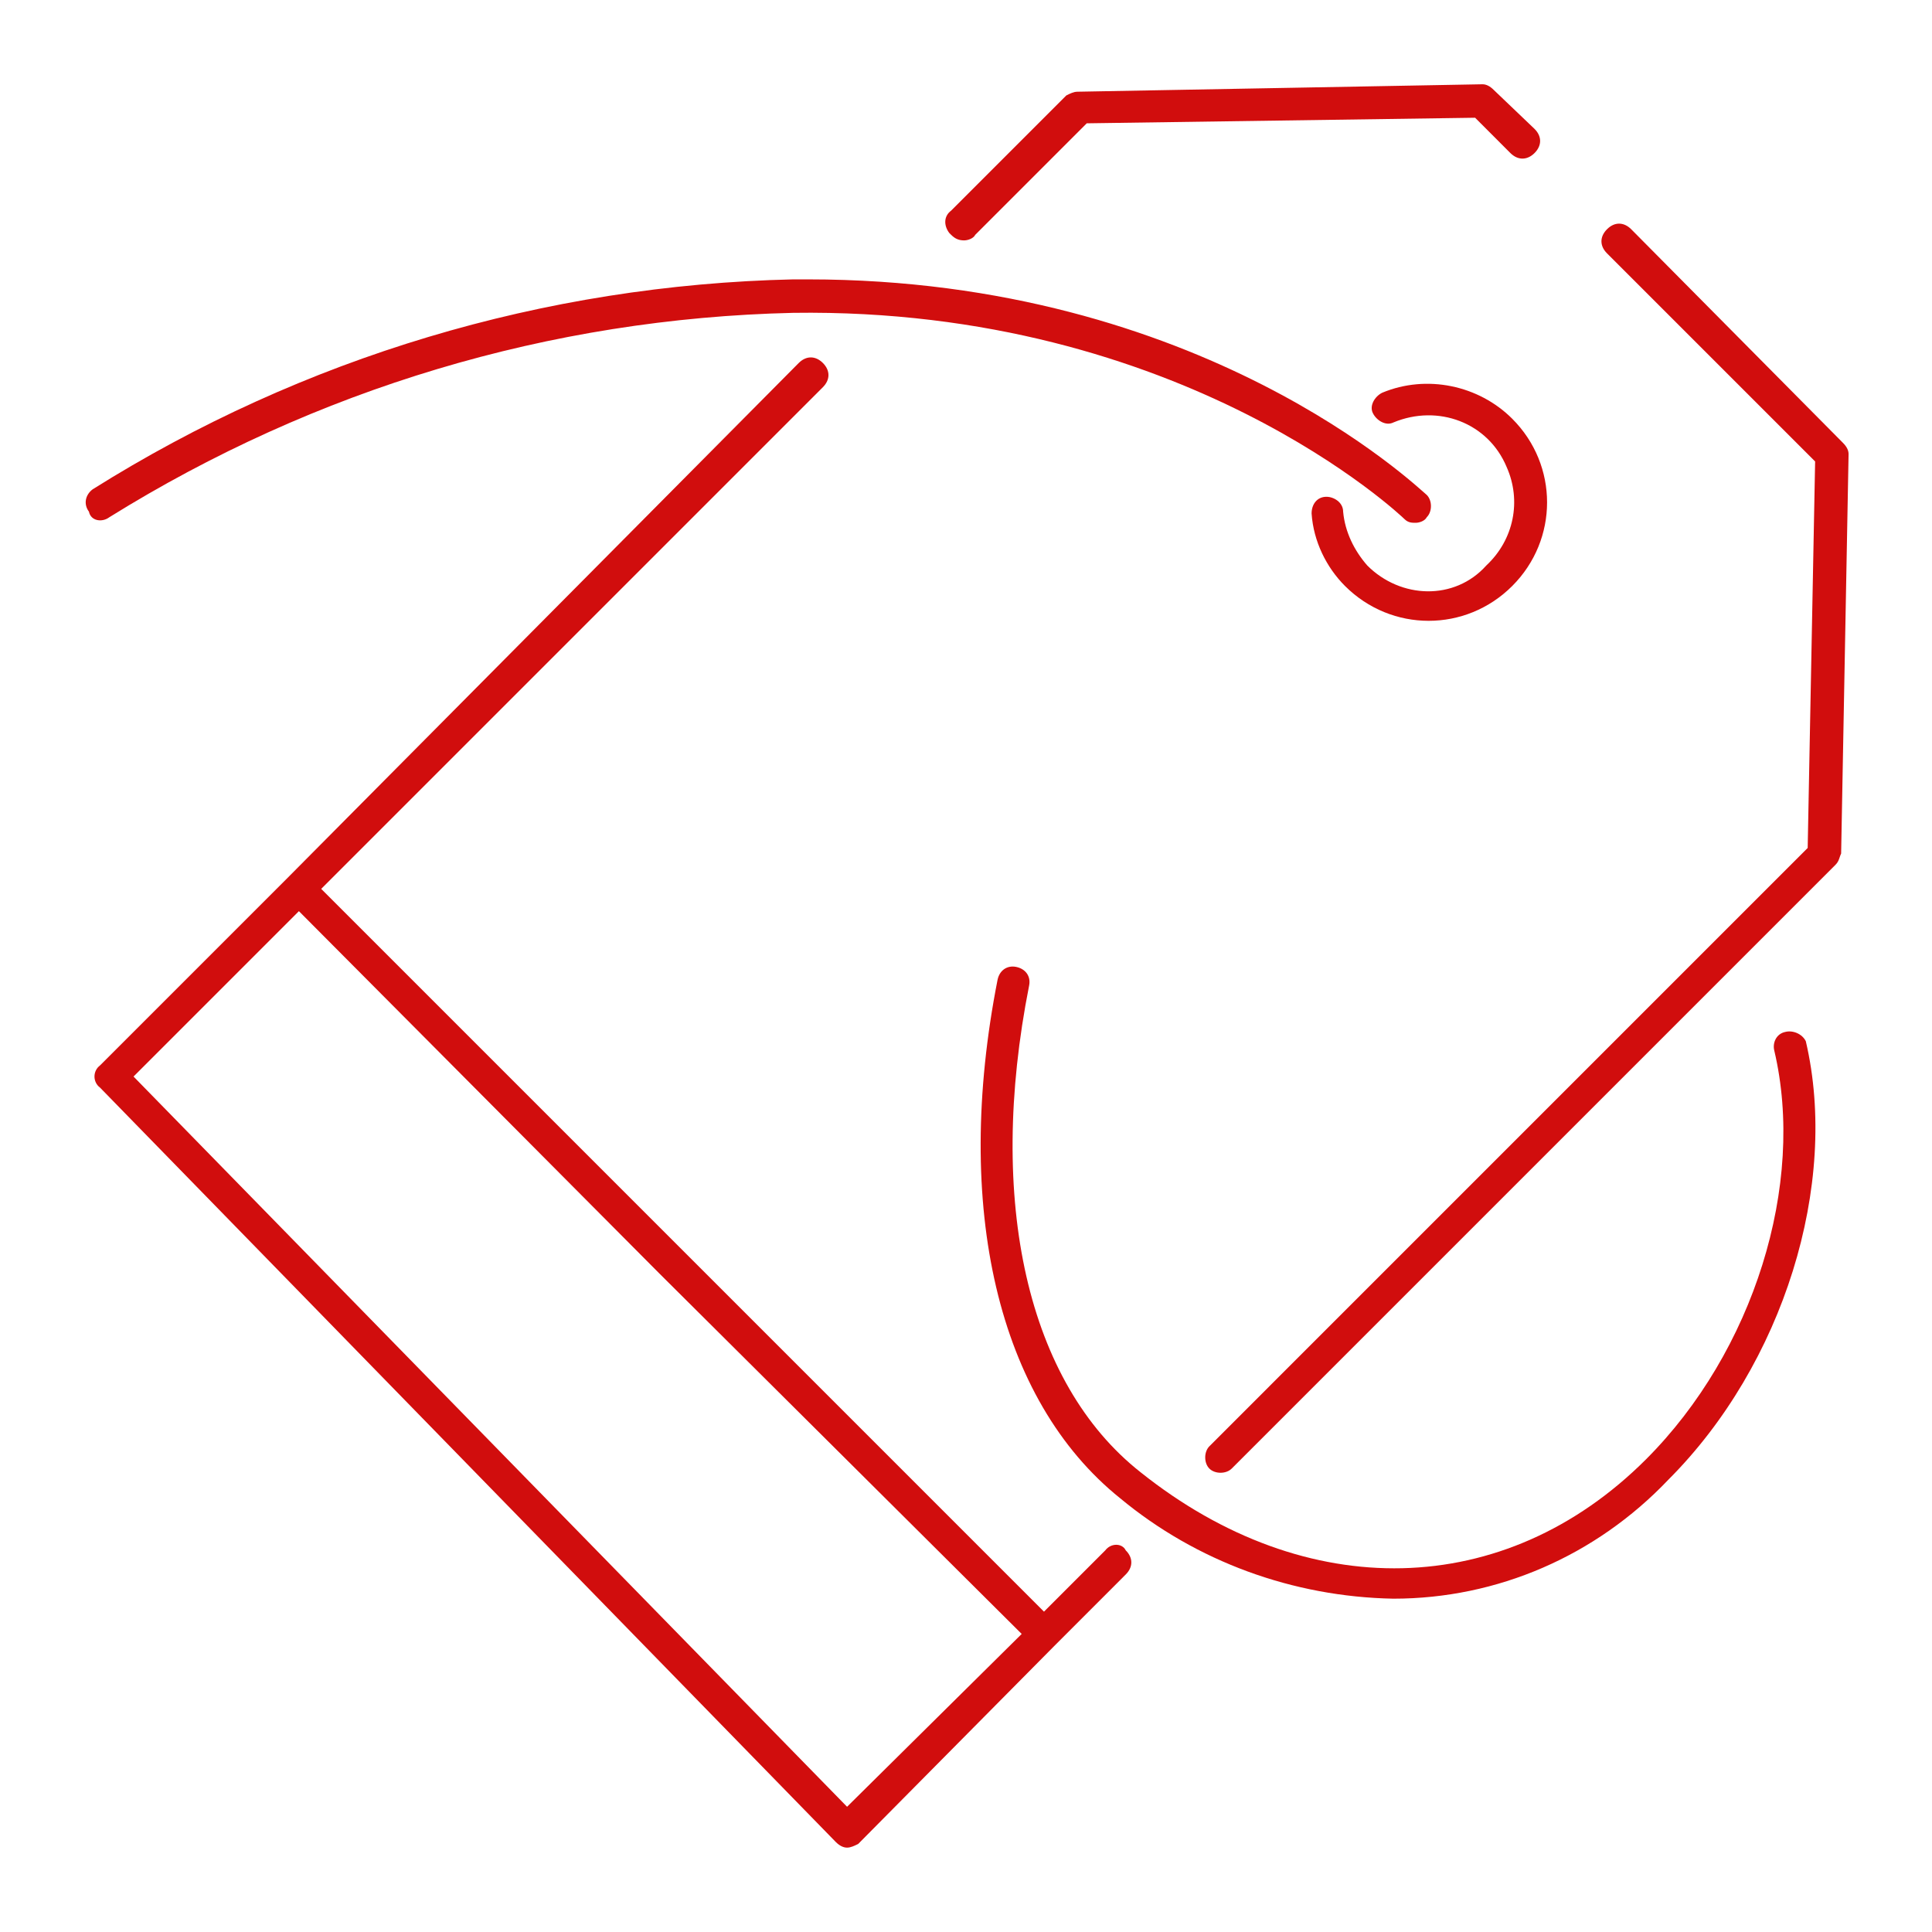 <svg xmlns="http://www.w3.org/2000/svg" xmlns:xlink="http://www.w3.org/1999/xlink" width="200" zoomAndPan="magnify" viewBox="0 0 150 150" height="200" preserveAspectRatio="xMidYMid meet" version="1.0"><defs><clipPath id="26aafcfb62"><path d="M 93 17 L 143.723 17 L 143.723 115 L 93 115 Z M 93 17 " clip-rule="nonzero"/></clipPath><clipPath id="5b3223f83e"><path d="M 7 27 L 88 27 L 88 143.723 L 7 143.723 Z M 7 27 " clip-rule="nonzero"/></clipPath><clipPath id="2252fbc213"><path d="M 73 6.473 L 120 6.473 L 120 19 L 73 19 Z M 73 6.473 " clip-rule="nonzero"/></clipPath><clipPath id="e470d23e5c"><path d="M 6.473 21 L 112 21 L 112 41 L 6.473 41 Z M 6.473 21 " clip-rule="nonzero"/></clipPath></defs><g clip-path="url(#26aafcfb62)"><path fill="#d10d0d" d="M 143.09 34.387 L 126.645 17.797 C 126.066 17.219 125.344 17.219 124.77 17.797 C 124.191 18.375 124.191 19.094 124.77 19.672 L 140.926 35.828 L 140.348 65.836 L 93.895 112.289 C 93.465 112.723 93.465 113.59 93.895 114.02 C 94.328 114.453 95.195 114.453 95.629 114.02 L 142.512 67.137 C 142.801 66.848 142.801 66.559 142.945 66.27 L 143.523 35.254 C 143.523 34.965 143.379 34.676 143.09 34.387 Z M 143.09 34.387 " fill-opacity="1" fill-rule="nonzero"/></g><g clip-path="url(#5b3223f83e)"><path fill="#d10d0d" d="M 85.816 120.367 L 81.055 125.129 L 24.938 69.012 L 63.891 30.059 C 64.465 29.48 64.465 28.762 63.891 28.184 C 63.312 27.605 62.59 27.605 62.012 28.184 L 22.34 68.145 L 7.77 82.715 C 7.191 83.148 7.191 84.016 7.77 84.445 L 64.898 143.02 C 65.188 143.305 65.477 143.449 65.766 143.449 C 66.055 143.449 66.34 143.305 66.629 143.164 L 81.777 127.871 L 87.402 122.242 C 87.98 121.668 87.98 120.945 87.402 120.367 C 87.117 119.793 86.25 119.793 85.816 120.367 Z M 65.766 140.277 L 10.367 83.582 L 23.207 70.742 L 51.195 98.875 L 79.324 126.859 Z M 65.766 140.277 " fill-opacity="1" fill-rule="nonzero"/></g><g clip-path="url(#2252fbc213)"><path fill="#d10d0d" d="M 74.852 18.664 C 75.141 18.664 75.574 18.52 75.719 18.23 L 84.375 9.574 L 114.527 9.141 L 117.266 11.883 C 117.844 12.457 118.566 12.457 119.141 11.883 C 119.719 11.305 119.719 10.582 119.141 10.008 L 115.969 6.977 C 115.68 6.688 115.391 6.543 115.102 6.543 L 83.652 7.121 C 83.363 7.121 83.074 7.266 82.789 7.41 L 73.844 16.355 C 73.266 16.785 73.266 17.508 73.699 18.086 C 73.699 18.086 73.844 18.23 73.844 18.23 C 74.133 18.52 74.422 18.664 74.852 18.664 Z M 74.852 18.664 " fill-opacity="1" fill-rule="nonzero"/></g><path fill="#d10d0d" d="M 106.16 43.91 C 105.148 42.754 104.426 41.312 104.281 39.727 C 104.281 39.004 103.562 38.57 102.984 38.57 C 102.262 38.57 101.832 39.148 101.832 39.867 C 101.977 42.031 102.984 44.055 104.426 45.496 C 108.035 49.102 113.805 49.102 117.41 45.496 C 121.016 41.891 121.016 36.117 117.41 32.512 C 114.812 29.914 110.773 29.051 107.312 30.492 C 106.734 30.781 106.301 31.5 106.59 32.078 C 106.879 32.656 107.602 33.09 108.18 32.801 C 111.641 31.359 115.535 32.801 116.977 36.262 C 118.133 38.859 117.555 41.891 115.391 43.91 C 112.938 46.648 108.754 46.504 106.16 43.91 Z M 106.16 43.91 " fill-opacity="1" fill-rule="nonzero"/><path fill="#d10d0d" d="M 138.617 80.117 C 137.895 80.262 137.609 80.984 137.754 81.562 C 140.203 91.949 136.164 104.934 127.797 113.301 C 116.832 124.262 101.398 124.551 88.559 114.309 C 79.758 107.383 76.586 93.246 79.902 76.512 C 80.047 75.789 79.613 75.215 78.891 75.07 C 78.172 74.926 77.594 75.359 77.449 76.078 C 73.988 93.68 77.449 108.684 86.973 116.328 C 92.887 121.234 100.387 123.977 108.18 124.121 C 116.258 124.121 123.902 120.801 129.527 114.887 C 138.473 105.941 142.801 91.949 140.203 80.84 C 139.918 80.262 139.195 79.973 138.617 80.117 Z M 138.617 80.117 " fill-opacity="1" fill-rule="nonzero"/><g clip-path="url(#e470d23e5c)"><path fill="#d10d0d" d="M 8.492 40.156 C 24.504 30.203 42.684 24.723 61.582 24.289 C 91.875 23.855 108.898 40.156 109.043 40.301 C 109.332 40.59 109.621 40.59 109.91 40.59 C 110.199 40.59 110.629 40.445 110.773 40.156 C 111.207 39.727 111.207 38.859 110.773 38.426 C 110.055 37.848 93.32 21.691 62.734 21.691 L 61.582 21.691 C 42.25 22.125 23.496 27.75 7.191 37.992 C 6.617 38.426 6.473 39.148 6.906 39.727 C 7.051 40.445 7.914 40.59 8.492 40.156 Z M 8.492 40.156 " fill-opacity="1" fill-rule="nonzero"/></g></svg>